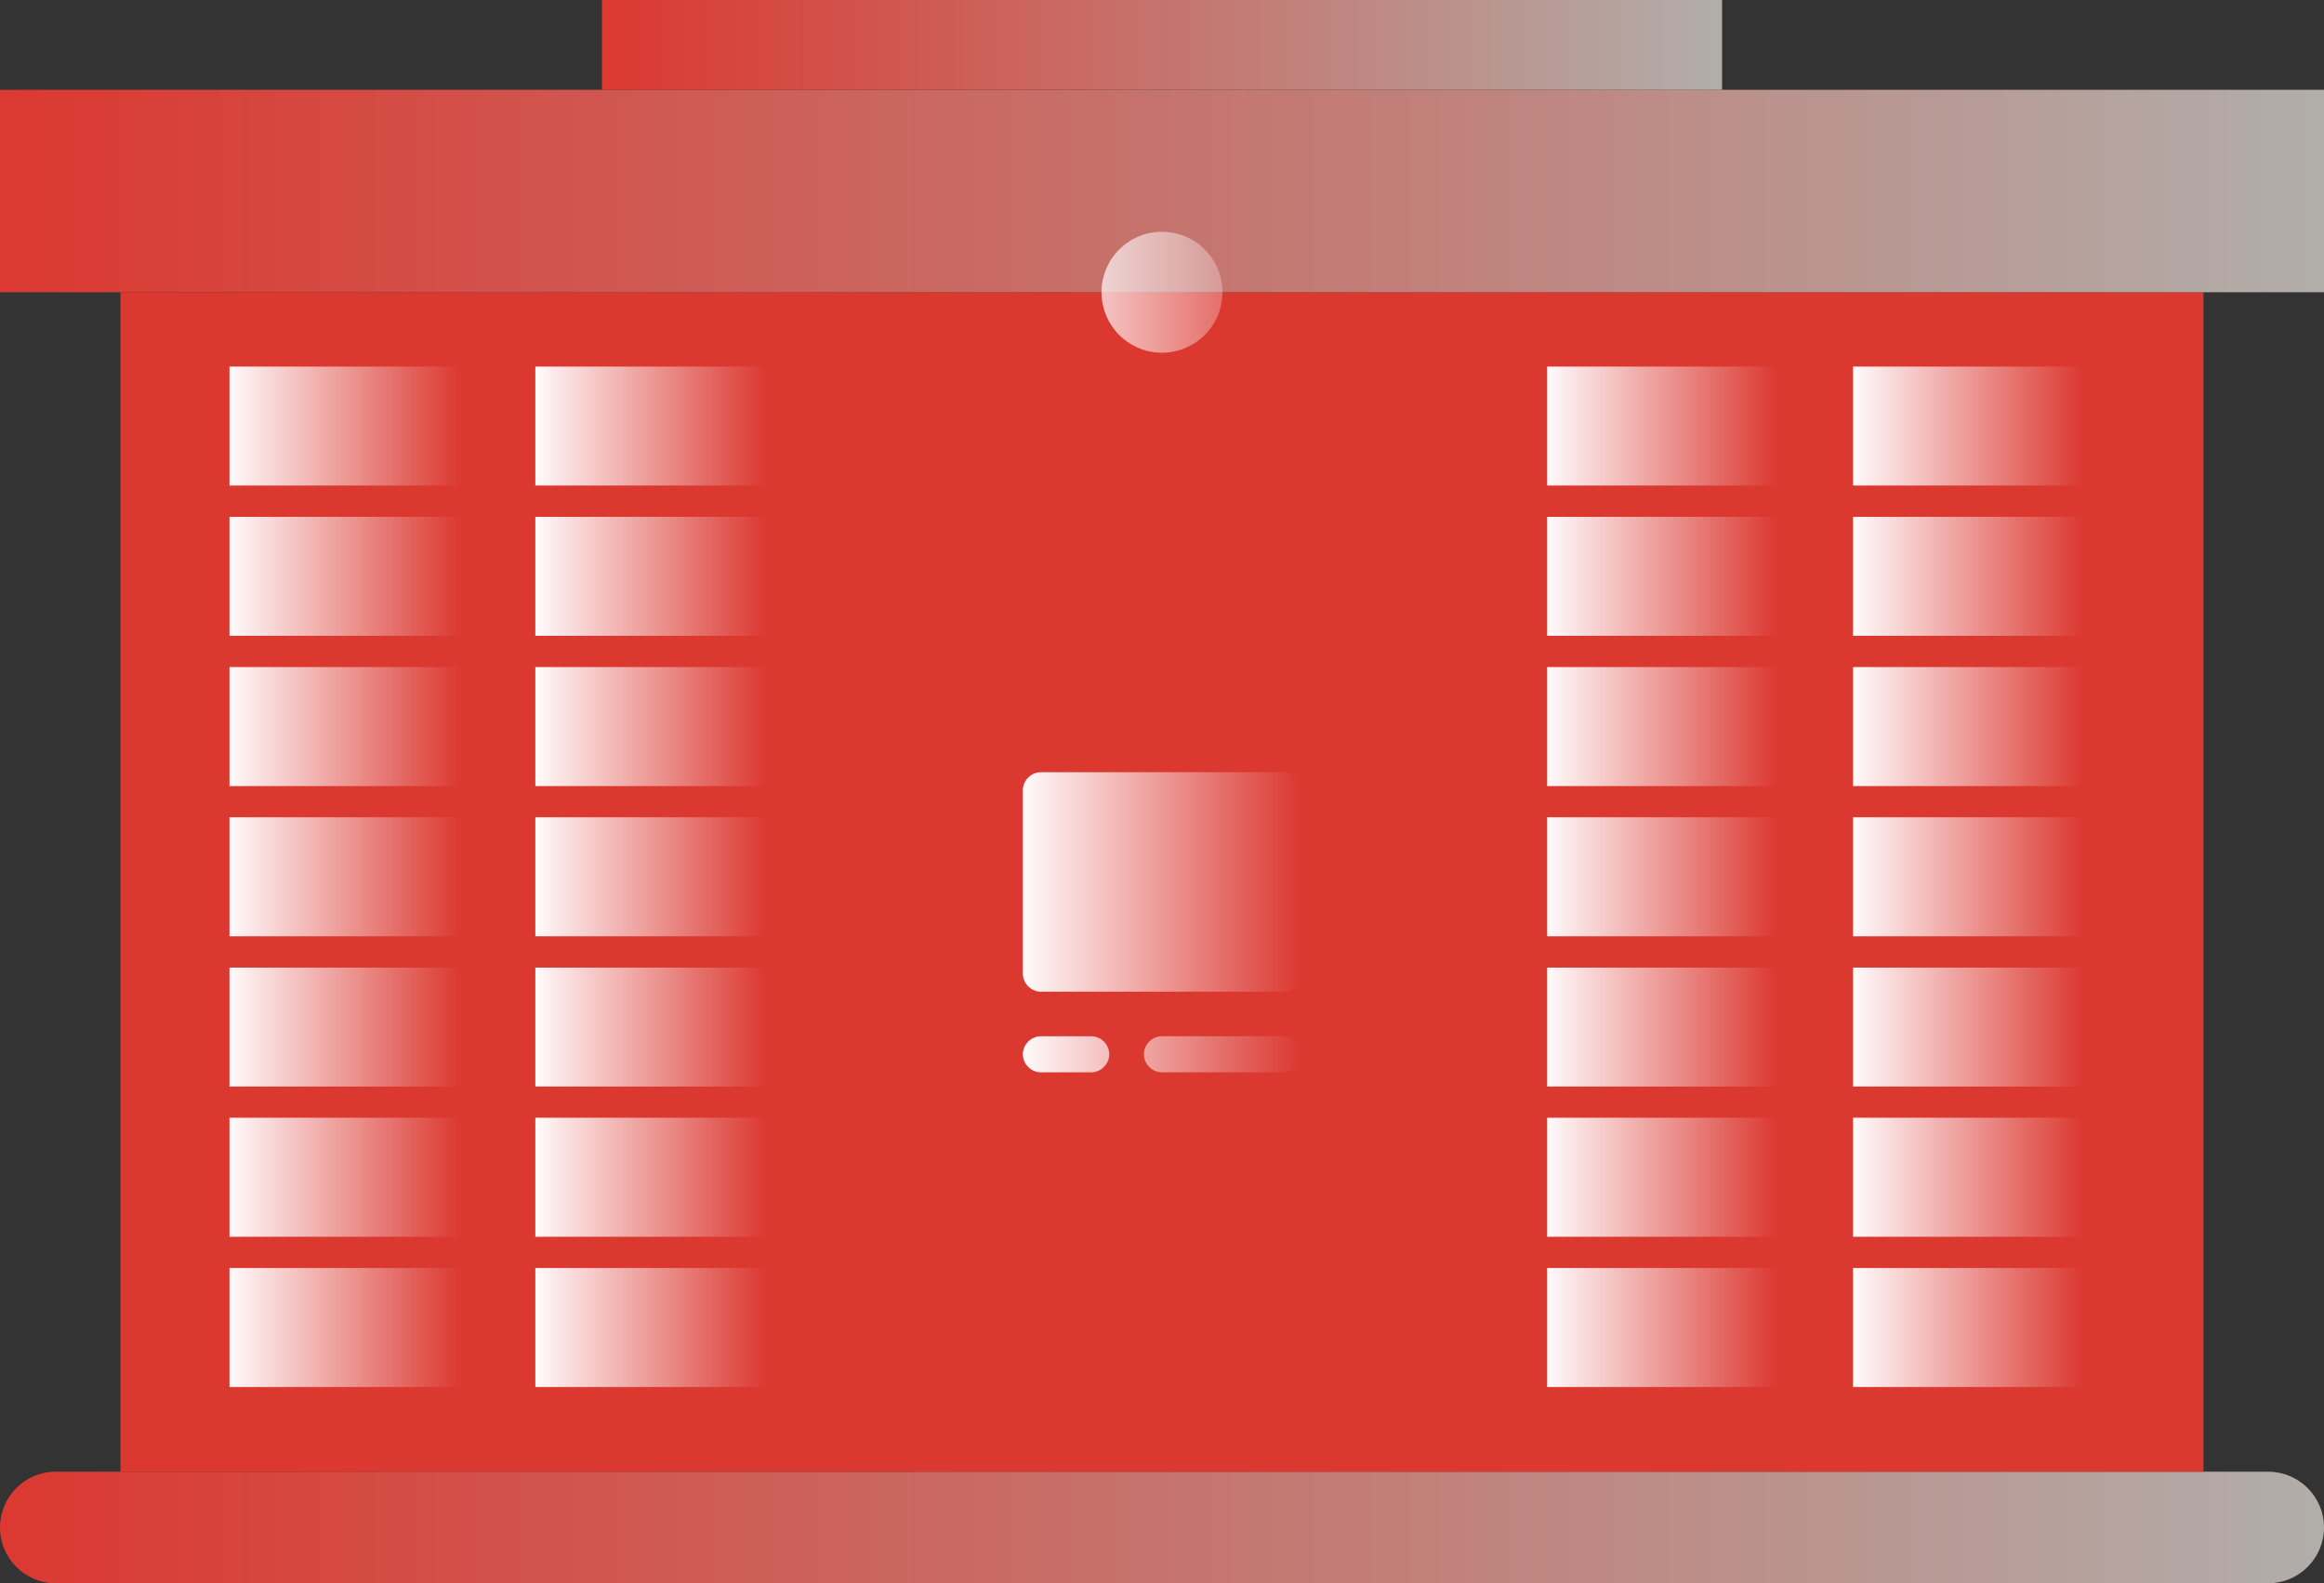 <?xml version="1.0" encoding="UTF-8"?>
<svg width="182px" height="124px" viewBox="0 0 182 124" version="1.1" xmlns="http://www.w3.org/2000/svg" xmlns:xlink="http://www.w3.org/1999/xlink">
    <rect x="0" y="0" width="182" height="124" fill="#333333" stroke="none"/>
    <title>automaty</title>
    <defs>
        <linearGradient x1="100%" y1="50%" x2="0%" y2="50%" id="linearGradient-1">
            <stop stop-color="#B1AEAA" offset="0%"></stop>
            <stop stop-color="#DB3830" offset="100%"></stop>
        </linearGradient>
        <linearGradient x1="100%" y1="50%" x2="0%" y2="50%" id="linearGradient-2">
            <stop stop-color="#B1AEAA" offset="0%"></stop>
            <stop stop-color="#DB3830" offset="100%"></stop>
        </linearGradient>
        <linearGradient x1="-1.11022302e-14%" y1="50%" x2="100%" y2="50%" id="linearGradient-3">
            <stop stop-color="#FFFAFB" offset="0%"></stop>
            <stop stop-color="#FFFAFC" stop-opacity="0" offset="100%"></stop>
        </linearGradient>
        <linearGradient x1="-1.11022302e-14%" y1="50%" x2="100%" y2="50%" id="linearGradient-4">
            <stop stop-color="#FFFAFB" offset="0%"></stop>
            <stop stop-color="#FFFAFC" stop-opacity="0" offset="100%"></stop>
        </linearGradient>
        <linearGradient x1="100%" y1="50%" x2="0%" y2="50%" id="linearGradient-5">
            <stop stop-color="#B1AEAA" offset="0%"></stop>
            <stop stop-color="#DB3830" offset="100%"></stop>
        </linearGradient>
    </defs>
    <g id="O-usłudze-ORLEN-Paczka" stroke="none" stroke-width="1" fill="none" fill-rule="evenodd">
        <g id="Artboard" transform="translate(-683, -843)">
            <g id="automaty" transform="translate(683, 843)">
                <path d="M4.367,115.261 C1.957,115.261 0,117.211 0,119.63 L0,119.63 C0,122.044 1.957,124 4.367,124 L4.367,124 L177.628,124 C180.037,124 182,122.044 182,119.63 L182,119.63 C182,117.211 180.037,115.261 177.628,115.261 L177.628,115.261 L4.367,115.261 Z" id="Fill-1" fill="url(#linearGradient-1)"></path>
                <polyline id="Fill-4" fill="#DB3830" points="172.56 22.889 172.56 115.261 9.435 115.261 9.435 22.889"></polyline>
                <polygon id="Fill-6" fill="url(#linearGradient-2)" points="0 7.032 0 22.888 76.84 22.888 105.166 22.888 182 22.888 182 7.032"></polygon>
                <path d="M85.448,81.157 L85.585,81.164 C86.257,81.228 86.797,81.763 86.862,82.43 L86.868,82.565 L86.862,82.701 C86.797,83.373 86.257,83.912 85.585,83.977 L85.448,83.984 L81.523,83.984 L81.387,83.977 C80.714,83.912 80.175,83.373 80.11,82.701 L80.103,82.565 L80.11,82.43 C80.175,81.763 80.714,81.228 81.387,81.164 L81.523,81.157 L85.448,81.157 Z M100.477,81.157 L100.613,81.164 C101.285,81.228 101.82,81.763 101.885,82.43 L101.891,82.565 L101.885,82.701 C101.82,83.373 101.285,83.912 100.613,83.977 L100.477,83.984 L90.997,83.984 L90.862,83.977 C90.194,83.912 89.654,83.373 89.59,82.701 L89.583,82.565 L89.59,82.43 C89.654,81.763 90.194,81.228 90.862,81.164 L90.997,81.157 L100.477,81.157 Z M100.477,60.479 L100.613,60.486 C101.285,60.55 101.82,61.085 101.885,61.757 L101.891,61.893 L101.891,76.251 L101.885,76.387 C101.82,77.059 101.285,77.598 100.613,77.663 L100.477,77.67 L81.523,77.67 L81.387,77.663 C80.714,77.598 80.175,77.059 80.11,76.387 L80.103,76.251 L80.103,61.893 L80.11,61.757 C80.175,61.085 80.714,60.55 81.387,60.486 L81.523,60.479 L100.477,60.479 Z M90.997,18.151 L91.214,18.156 C93.66,18.266 95.622,20.227 95.732,22.671 L95.737,22.888 L95.732,23.105 C95.622,25.55 93.66,27.51 91.214,27.62 L90.997,27.625 L90.78,27.62 C88.262,27.507 86.263,25.433 86.263,22.888 C86.263,20.344 88.262,18.269 90.78,18.156 L90.997,18.151 Z" id="Shape" fill="url(#linearGradient-3)"></path>
                <path d="M81.523,81.157 C80.742,81.157 80.103,81.79 80.103,82.565 L80.103,82.565 C80.103,83.345 80.742,83.984 81.523,83.984 L81.523,83.984 L85.448,83.984 C86.229,83.984 86.868,83.345 86.868,82.565 L86.868,82.565 C86.868,81.79 86.229,81.157 85.448,81.157 L85.448,81.157 L81.523,81.157 Z" id="Clip-13"></path>
                <path d="M90.997,81.157 C90.222,81.157 89.583,81.79 89.583,82.565 L89.583,82.565 C89.583,83.345 90.222,83.984 90.997,83.984 L90.997,83.984 L100.477,83.984 C101.258,83.984 101.891,83.345 101.891,82.565 L101.891,82.565 C101.891,81.79 101.258,81.157 100.477,81.157 L100.477,81.157 L90.997,81.157 Z" id="Clip-16"></path>
                <path d="M36.075,99.309 L36.075,108.63 L17.97,108.63 L17.97,99.309 L36.075,99.309 Z M36.075,87.539 L36.075,96.861 L17.97,96.861 L17.97,87.539 L36.075,87.539 Z M36.075,75.782 L36.075,85.097 L17.97,85.097 L17.97,75.782 L36.075,75.782 Z M36.075,64.007 L36.075,73.328 L17.97,73.328 L17.97,64.007 L36.075,64.007 Z M36.075,52.243 L36.075,61.565 L17.97,61.565 L17.97,52.243 L36.075,52.243 Z M36.075,40.48 L36.075,49.796 L17.97,49.796 L17.97,40.48 L36.075,40.48 Z M36.075,28.711 L36.075,38.026 L17.97,38.026 L17.97,28.711 L36.075,28.711 Z" id="Shape" fill="url(#linearGradient-4)"></path>
                <path d="M60.029,99.309 L60.029,108.63 L41.924,108.63 L41.924,99.309 L60.029,99.309 Z M60.029,87.539 L60.029,96.861 L41.924,96.861 L41.924,87.539 L60.029,87.539 Z M60.029,75.782 L60.029,85.097 L41.924,85.097 L41.924,75.782 L60.029,75.782 Z M60.029,64.007 L60.029,73.328 L41.924,73.328 L41.924,64.007 L60.029,64.007 Z M60.029,52.243 L60.029,61.565 L41.924,61.565 L41.924,52.243 L60.029,52.243 Z M60.029,40.48 L60.029,49.796 L41.924,49.796 L41.924,40.48 L60.029,40.48 Z M60.029,28.711 L60.029,38.026 L41.924,38.026 L41.924,28.711 L60.029,28.711 Z" id="Shape" fill="url(#linearGradient-4)"></path>
                <path d="M139.267,99.309 L139.267,108.63 L121.162,108.63 L121.162,99.309 L139.267,99.309 Z M139.267,87.539 L139.267,96.861 L121.162,96.861 L121.162,87.539 L139.267,87.539 Z M139.267,75.782 L139.267,85.097 L121.162,85.097 L121.162,75.782 L139.267,75.782 Z M139.267,64.007 L139.267,73.328 L121.162,73.328 L121.162,64.007 L139.267,64.007 Z M139.267,52.243 L139.267,61.565 L121.162,61.565 L121.162,52.243 L139.267,52.243 Z M139.267,40.48 L139.267,49.796 L121.162,49.796 L121.162,40.48 L139.267,40.48 Z M139.267,28.711 L139.267,38.026 L121.162,38.026 L121.162,28.711 L139.267,28.711 Z" id="Shape" fill="url(#linearGradient-4)"></path>
                <path d="M163.221,99.309 L163.221,108.63 L145.116,108.63 L145.116,99.309 L163.221,99.309 Z M163.221,87.539 L163.221,96.861 L145.116,96.861 L145.116,87.539 L163.221,87.539 Z M163.221,75.782 L163.221,85.097 L145.116,85.097 L145.116,75.782 L163.221,75.782 Z M163.221,64.007 L163.221,73.328 L145.116,73.328 L145.116,64.007 L163.221,64.007 Z M163.221,52.243 L163.221,61.565 L145.116,61.565 L145.116,52.243 L163.221,52.243 Z M163.221,40.48 L163.221,49.796 L145.116,49.796 L145.116,40.48 L163.221,40.48 Z M163.221,28.711 L163.221,38.026 L145.116,38.026 L145.116,28.711 L163.221,28.711 Z" id="Shape" fill="url(#linearGradient-4)"></path>
                <polygon id="Fill-77" fill="url(#linearGradient-5)" points="47.139 7.032 134.861 7.032 134.861 0 47.139 0"></polygon>
            </g>
        </g>
    </g>
</svg>